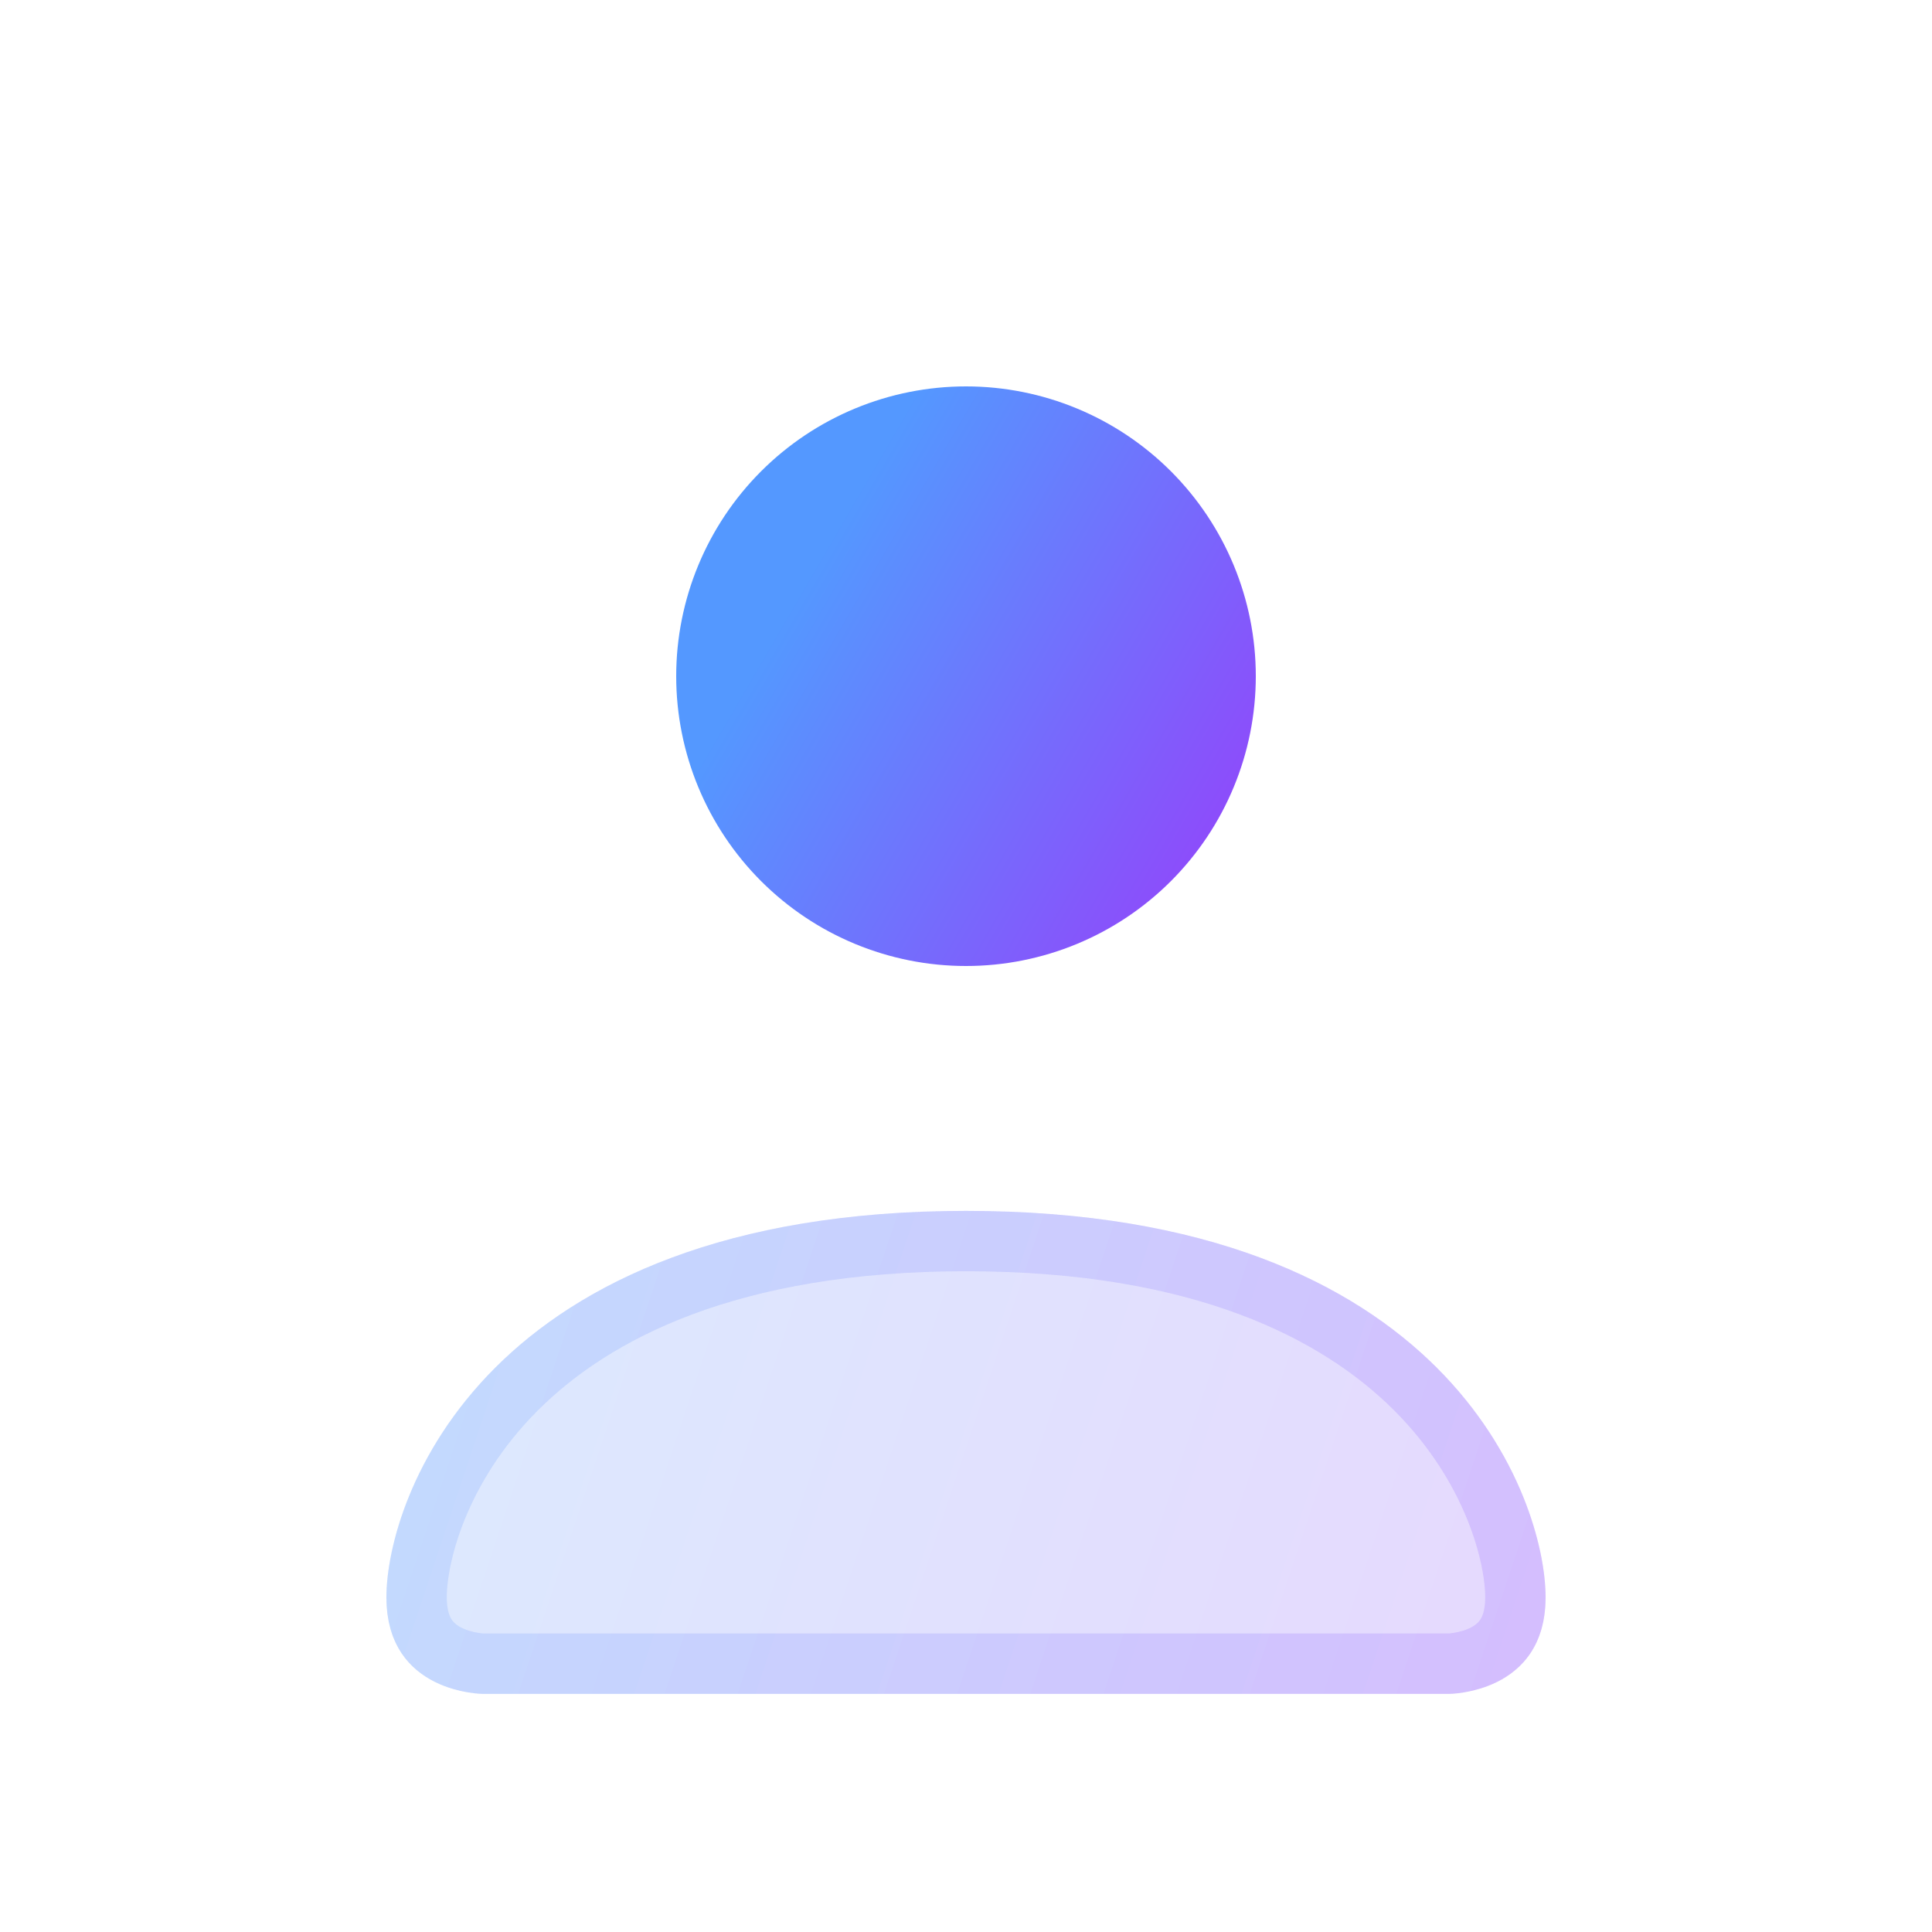 <?xml version="1.0" encoding="utf-8"?>
<svg xmlns="http://www.w3.org/2000/svg" width="32" height="32" viewBox="0 0 32 32" fill="none">
<g filter="url(#filter0_i_4100_836)" data-figma-bg-blur-radius="7.3694">
<path d="M8 25.6C8 25.6 6.4 25.6 6.4 24C6.4 22.4 8 17.6 16 17.6C24 17.6 25.6 22.4 25.6 24C25.6 25.6 24 25.6 24 25.6H8Z" fill="#F1F1F1" fill-opacity="0.1"/>
<path d="M8 25.6C8 25.6 6.4 25.6 6.4 24C6.4 22.4 8 17.6 16 17.6C24 17.6 25.6 22.4 25.6 24C25.6 25.6 24 25.6 24 25.6H8Z" fill="url(#paint0_linear_4100_836)" fill-opacity="0.2"/>
<path d="M15.999 18.1C19.894 18.1 22.158 19.265 23.447 20.553C24.75 21.857 25.1 23.329 25.1 24C25.1 24.313 25.023 24.514 24.934 24.648C24.843 24.785 24.717 24.882 24.577 24.953C24.434 25.024 24.285 25.062 24.168 25.081C24.11 25.091 24.063 25.096 24.033 25.098C24.018 25.099 24.007 25.1 24.002 25.1H7.999C7.993 25.1 7.981 25.099 7.966 25.098C7.936 25.096 7.89 25.091 7.833 25.081C7.715 25.062 7.566 25.024 7.423 24.953C7.283 24.882 7.157 24.785 7.066 24.648C6.977 24.514 6.9 24.313 6.9 24C6.9 23.329 7.25 21.857 8.553 20.553C9.842 19.265 12.105 18.1 15.999 18.1Z" stroke="#F1F1F1" stroke-opacity="0.1"/>
<path d="M15.999 18.1C19.894 18.1 22.158 19.265 23.447 20.553C24.75 21.857 25.1 23.329 25.1 24C25.1 24.313 25.023 24.514 24.934 24.648C24.843 24.785 24.717 24.882 24.577 24.953C24.434 25.024 24.285 25.062 24.168 25.081C24.11 25.091 24.063 25.096 24.033 25.098C24.018 25.099 24.007 25.1 24.002 25.1H7.999C7.993 25.1 7.981 25.099 7.966 25.098C7.936 25.096 7.89 25.091 7.833 25.081C7.715 25.062 7.566 25.024 7.423 24.953C7.283 24.882 7.157 24.785 7.066 24.648C6.977 24.514 6.9 24.313 6.9 24C6.9 23.329 7.25 21.857 8.553 20.553C9.842 19.265 12.105 18.1 15.999 18.1Z" stroke="url(#paint1_linear_4100_836)" stroke-opacity="0.2"/>
</g>
<path d="M16 16C17.273 16 18.494 15.494 19.394 14.594C20.294 13.694 20.8 12.473 20.8 11.2C20.8 9.927 20.294 8.706 19.394 7.806C18.494 6.906 17.273 6.4 16 6.4C14.727 6.4 13.506 6.906 12.606 7.806C11.706 8.706 11.2 9.927 11.2 11.2C11.2 12.473 11.706 13.694 12.606 14.594C13.506 15.494 14.727 16 16 16Z" fill="url(#paint2_linear_4100_836)"/>
<defs>
<filter id="filter0_i_4100_836" x="-0.969" y="10.231" width="33.939" height="22.739" filterUnits="userSpaceOnUse" color-interpolation-filters="sRGB">
<feFlood flood-opacity="0" result="BackgroundImageFix"/>
<feBlend mode="normal" in="SourceGraphic" in2="BackgroundImageFix" result="shape"/>
<feColorMatrix in="SourceAlpha" type="matrix" values="0 0 0 0 0 0 0 0 0 0 0 0 0 0 0 0 0 0 127 0" result="hardAlpha"/>
<feOffset dy="2.456"/>
<feGaussianBlur stdDeviation="10.55"/>
<feComposite in2="hardAlpha" operator="arithmetic" k2="-1" k3="1"/>
<feColorMatrix type="matrix" values="0 0 0 0 0.341 0 0 0 0 0.643 0 0 0 0 1 0 0 0 0.4 0"/>
<feBlend mode="normal" in2="shape" result="effect1_innerShadow_4100_836"/>
</filter>
<clipPath id="bgblur_0_4100_836_clip_path" transform="translate(0.969 -10.231)">
      <path d="M8 25.6C8 25.6 6.4 25.6 6.4 24C6.4 22.4 8 17.6 16 17.6C24 17.6 25.6 22.4 25.6 24C25.6 25.6 24 25.6 24 25.6H8Z"/>
</clipPath>
    <linearGradient id="paint0_linear_4100_836" x1="7.2" y1="19.2" x2="26.4" y2="25.6" gradientUnits="userSpaceOnUse">
<stop stop-color="#5498FF"/>
<stop offset="1" stop-color="#8940FF"/>
</linearGradient>
<linearGradient id="paint1_linear_4100_836" x1="7.2" y1="19.2" x2="26.4" y2="25.6" gradientUnits="userSpaceOnUse">
<stop stop-color="#5498FF"/>
<stop offset="1" stop-color="#8940FF"/>
</linearGradient>
<linearGradient id="paint2_linear_4100_836" x1="11.2" y1="6.4" x2="23.577" y2="13.606" gradientUnits="userSpaceOnUse">
<stop offset="0.242" stop-color="#5498FF"/>
<stop offset="1" stop-color="#A131F9"/>
</linearGradient>
</defs>
</svg>